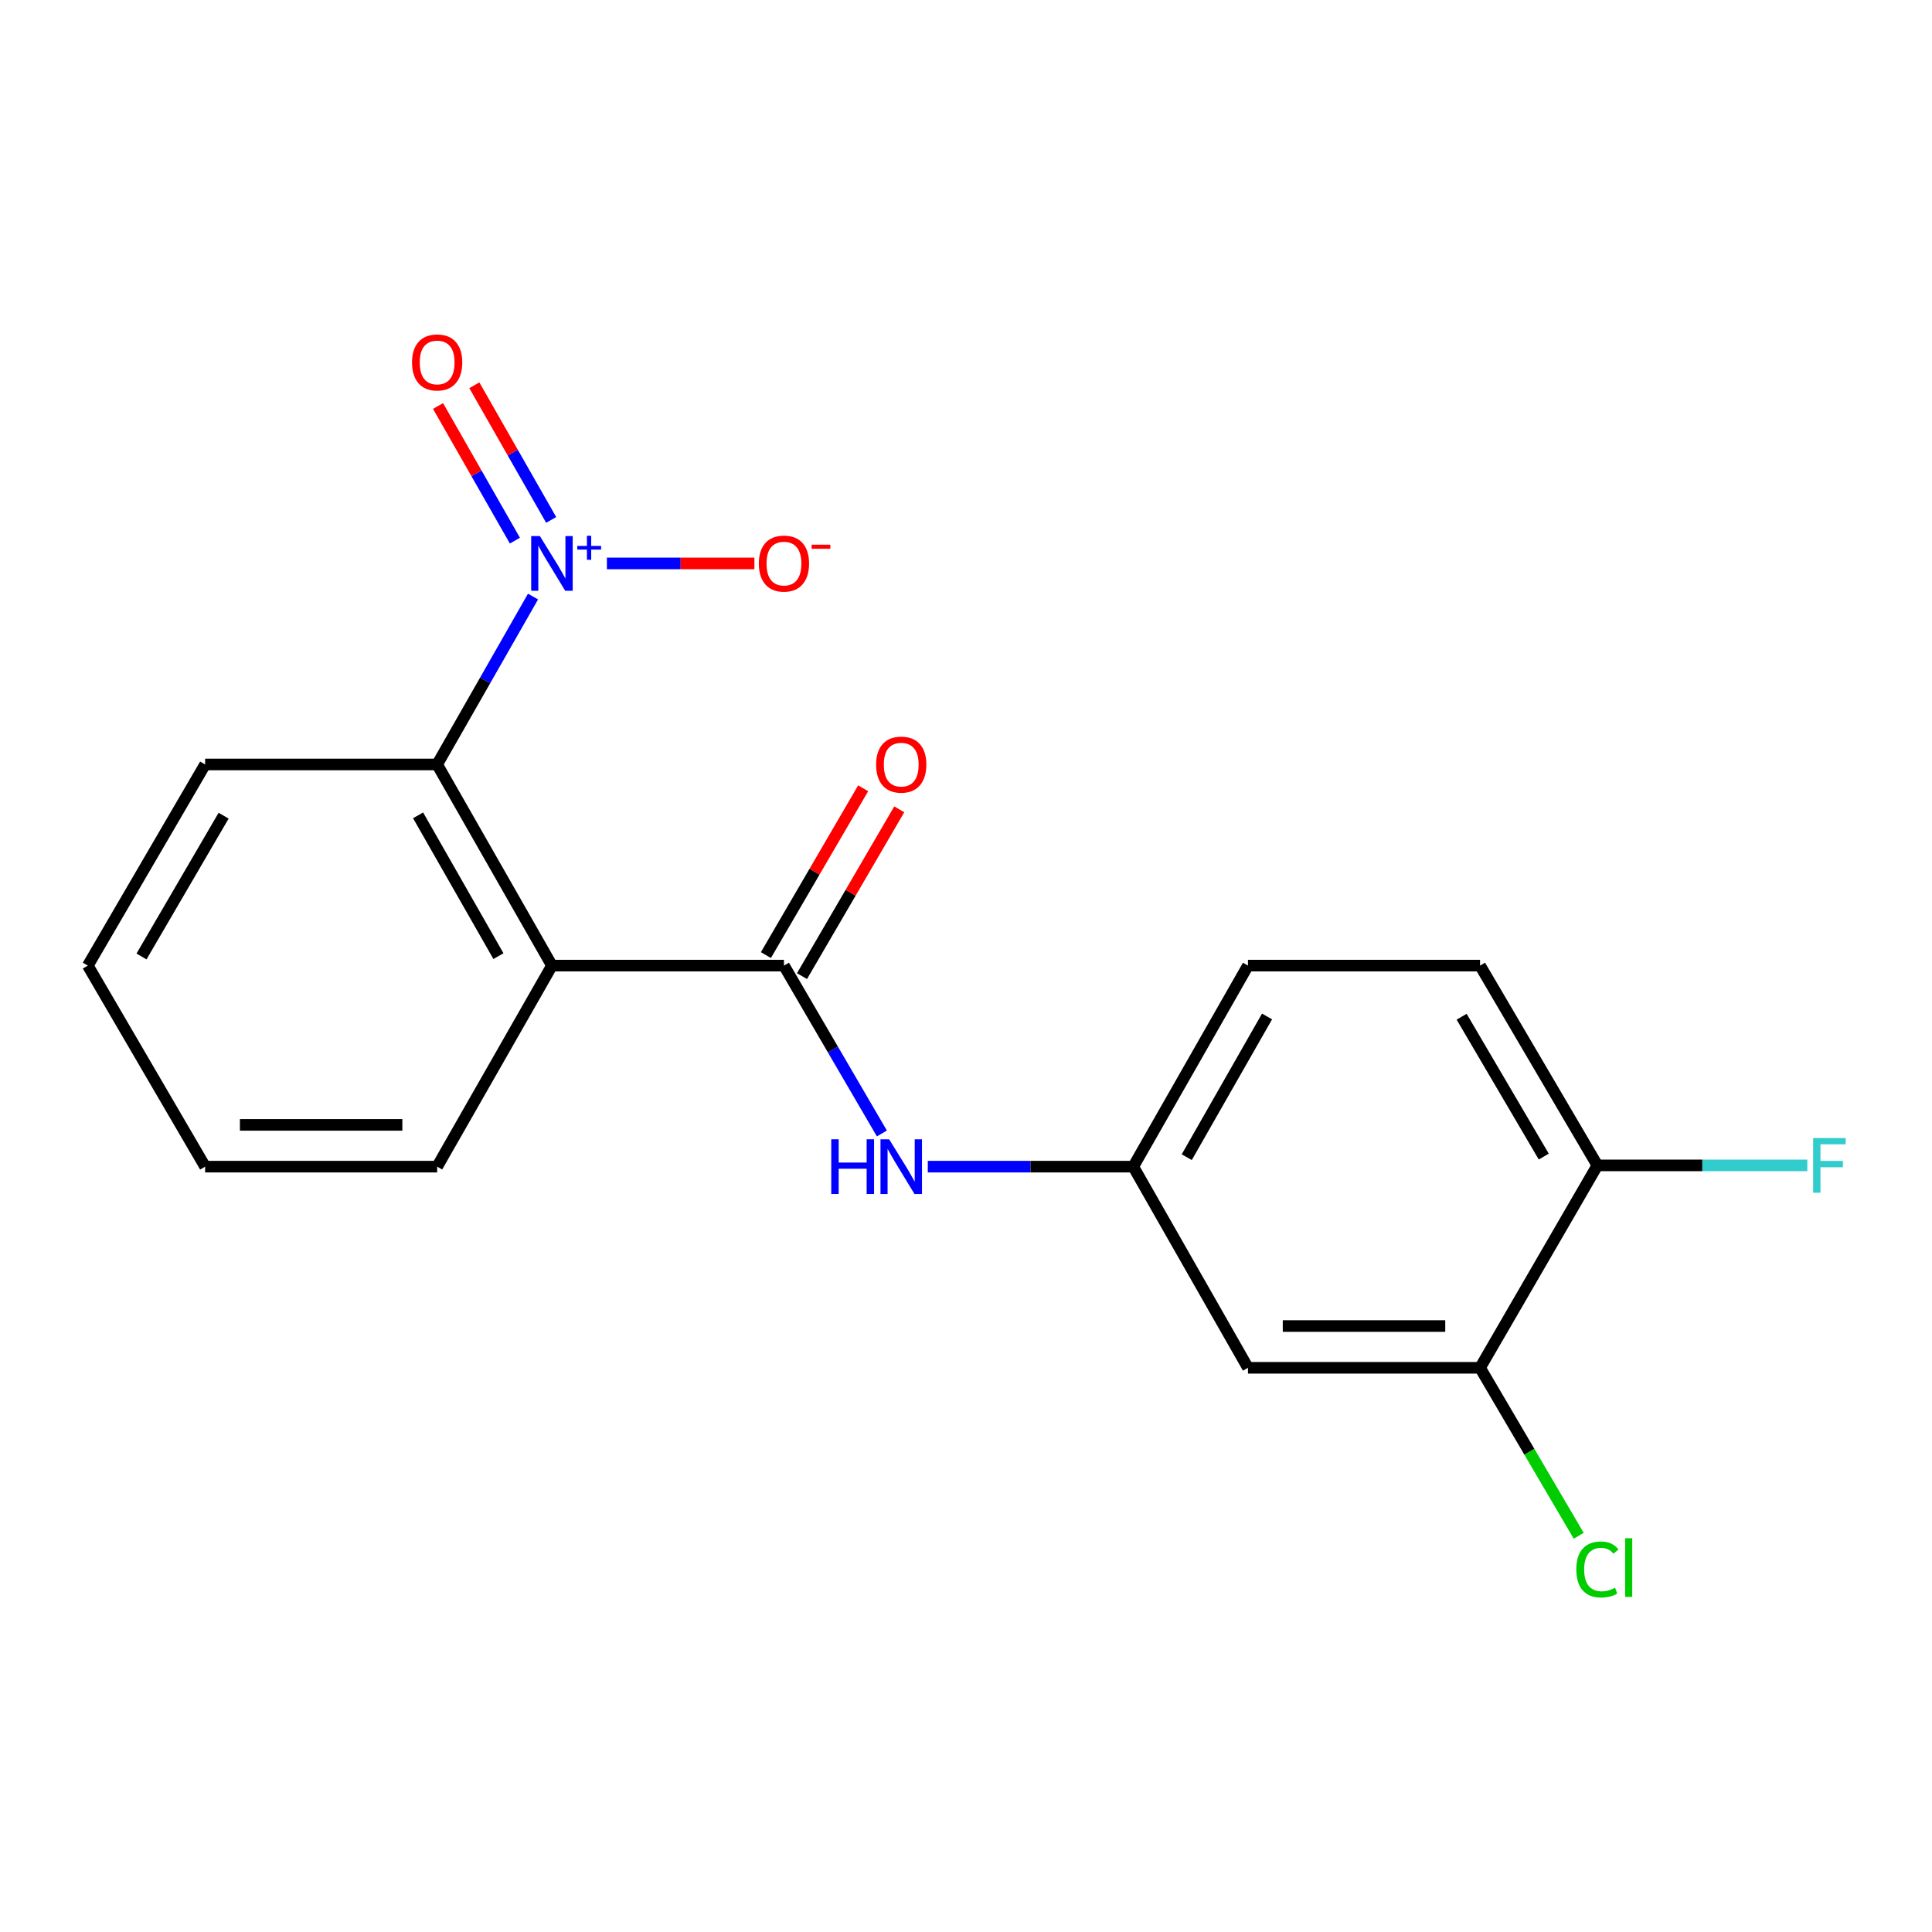 <?xml version='1.0' encoding='iso-8859-1'?>
<svg version='1.1' baseProfile='full'
              xmlns='http://www.w3.org/2000/svg'
                      xmlns:rdkit='http://www.rdkit.org/xml'
                      xmlns:xlink='http://www.w3.org/1999/xlink'
                  xml:space='preserve'
width='1000px' height='1000px' viewBox='0 0 1000 1000'>
<!-- END OF HEADER -->
<rect style='opacity:1.0;fill:#FFFFFF;stroke:none' width='1000' height='1000' x='0' y='0'> </rect>
<path class='bond-2' d='M 275.89,308.782 L 251.079,352.234' style='fill:none;fill-rule:evenodd;stroke:#0000FF;stroke-width:6px;stroke-linecap:butt;stroke-linejoin:miter;stroke-opacity:1' />
<path class='bond-2' d='M 251.079,352.234 L 226.268,395.686' style='fill:none;fill-rule:evenodd;stroke:#000000;stroke-width:6px;stroke-linecap:butt;stroke-linejoin:miter;stroke-opacity:1' />
<path class='bond-6' d='M 314.133,291.626 L 352.307,291.626' style='fill:none;fill-rule:evenodd;stroke:#0000FF;stroke-width:6px;stroke-linecap:butt;stroke-linejoin:miter;stroke-opacity:1' />
<path class='bond-6' d='M 352.307,291.626 L 390.481,291.626' style='fill:none;fill-rule:evenodd;stroke:#FF0000;stroke-width:6px;stroke-linecap:butt;stroke-linejoin:miter;stroke-opacity:1' />
<path class='bond-7' d='M 285.285,269.11 L 265.398,234.265' style='fill:none;fill-rule:evenodd;stroke:#0000FF;stroke-width:6px;stroke-linecap:butt;stroke-linejoin:miter;stroke-opacity:1' />
<path class='bond-7' d='M 265.398,234.265 L 245.511,199.421' style='fill:none;fill-rule:evenodd;stroke:#FF0000;stroke-width:6px;stroke-linecap:butt;stroke-linejoin:miter;stroke-opacity:1' />
<path class='bond-7' d='M 266.504,279.828 L 246.617,244.984' style='fill:none;fill-rule:evenodd;stroke:#0000FF;stroke-width:6px;stroke-linecap:butt;stroke-linejoin:miter;stroke-opacity:1' />
<path class='bond-7' d='M 246.617,244.984 L 226.73,210.14' style='fill:none;fill-rule:evenodd;stroke:#FF0000;stroke-width:6px;stroke-linecap:butt;stroke-linejoin:miter;stroke-opacity:1' />
<path class='bond-0' d='M 285.686,499.794 L 226.268,395.686' style='fill:none;fill-rule:evenodd;stroke:#000000;stroke-width:6px;stroke-linecap:butt;stroke-linejoin:miter;stroke-opacity:1' />
<path class='bond-0' d='M 257.993,494.896 L 216.4,422.021' style='fill:none;fill-rule:evenodd;stroke:#000000;stroke-width:6px;stroke-linecap:butt;stroke-linejoin:miter;stroke-opacity:1' />
<path class='bond-1' d='M 285.686,499.794 L 405.772,499.794' style='fill:none;fill-rule:evenodd;stroke:#000000;stroke-width:6px;stroke-linecap:butt;stroke-linejoin:miter;stroke-opacity:1' />
<path class='bond-15' d='M 285.686,499.794 L 226.268,603.854' style='fill:none;fill-rule:evenodd;stroke:#000000;stroke-width:6px;stroke-linecap:butt;stroke-linejoin:miter;stroke-opacity:1' />
<path class='bond-3' d='M 405.772,499.794 L 431.115,543.238' style='fill:none;fill-rule:evenodd;stroke:#000000;stroke-width:6px;stroke-linecap:butt;stroke-linejoin:miter;stroke-opacity:1' />
<path class='bond-3' d='M 431.115,543.238 L 456.459,586.682' style='fill:none;fill-rule:evenodd;stroke:#0000FF;stroke-width:6px;stroke-linecap:butt;stroke-linejoin:miter;stroke-opacity:1' />
<path class='bond-9' d='M 415.112,505.24 L 440.283,462.072' style='fill:none;fill-rule:evenodd;stroke:#000000;stroke-width:6px;stroke-linecap:butt;stroke-linejoin:miter;stroke-opacity:1' />
<path class='bond-9' d='M 440.283,462.072 L 465.453,418.905' style='fill:none;fill-rule:evenodd;stroke:#FF0000;stroke-width:6px;stroke-linecap:butt;stroke-linejoin:miter;stroke-opacity:1' />
<path class='bond-9' d='M 396.432,494.348 L 421.602,451.18' style='fill:none;fill-rule:evenodd;stroke:#000000;stroke-width:6px;stroke-linecap:butt;stroke-linejoin:miter;stroke-opacity:1' />
<path class='bond-9' d='M 421.602,451.18 L 446.773,408.013' style='fill:none;fill-rule:evenodd;stroke:#FF0000;stroke-width:6px;stroke-linecap:butt;stroke-linejoin:miter;stroke-opacity:1' />
<path class='bond-16' d='M 226.268,395.686 L 106.17,395.686' style='fill:none;fill-rule:evenodd;stroke:#000000;stroke-width:6px;stroke-linecap:butt;stroke-linejoin:miter;stroke-opacity:1' />
<path class='bond-8' d='M 480.218,603.854 L 533.396,603.854' style='fill:none;fill-rule:evenodd;stroke:#0000FF;stroke-width:6px;stroke-linecap:butt;stroke-linejoin:miter;stroke-opacity:1' />
<path class='bond-8' d='M 533.396,603.854 L 586.574,603.854' style='fill:none;fill-rule:evenodd;stroke:#000000;stroke-width:6px;stroke-linecap:butt;stroke-linejoin:miter;stroke-opacity:1' />
<path class='bond-4' d='M 766.078,707.974 L 645.944,707.974' style='fill:none;fill-rule:evenodd;stroke:#000000;stroke-width:6px;stroke-linecap:butt;stroke-linejoin:miter;stroke-opacity:1' />
<path class='bond-4' d='M 748.058,686.35 L 663.964,686.35' style='fill:none;fill-rule:evenodd;stroke:#000000;stroke-width:6px;stroke-linecap:butt;stroke-linejoin:miter;stroke-opacity:1' />
<path class='bond-12' d='M 766.078,707.974 L 791.609,751.445' style='fill:none;fill-rule:evenodd;stroke:#000000;stroke-width:6px;stroke-linecap:butt;stroke-linejoin:miter;stroke-opacity:1' />
<path class='bond-12' d='M 791.609,751.445 L 817.14,794.915' style='fill:none;fill-rule:evenodd;stroke:#00CC00;stroke-width:6px;stroke-linecap:butt;stroke-linejoin:miter;stroke-opacity:1' />
<path class='bond-20' d='M 766.078,707.974 L 826.806,603.205' style='fill:none;fill-rule:evenodd;stroke:#000000;stroke-width:6px;stroke-linecap:butt;stroke-linejoin:miter;stroke-opacity:1' />
<path class='bond-5' d='M 645.944,707.974 L 586.574,603.854' style='fill:none;fill-rule:evenodd;stroke:#000000;stroke-width:6px;stroke-linecap:butt;stroke-linejoin:miter;stroke-opacity:1' />
<path class='bond-13' d='M 586.574,603.854 L 645.944,499.794' style='fill:none;fill-rule:evenodd;stroke:#000000;stroke-width:6px;stroke-linecap:butt;stroke-linejoin:miter;stroke-opacity:1' />
<path class='bond-13' d='M 614.261,598.961 L 655.821,526.119' style='fill:none;fill-rule:evenodd;stroke:#000000;stroke-width:6px;stroke-linecap:butt;stroke-linejoin:miter;stroke-opacity:1' />
<path class='bond-10' d='M 826.806,603.205 L 766.078,499.794' style='fill:none;fill-rule:evenodd;stroke:#000000;stroke-width:6px;stroke-linecap:butt;stroke-linejoin:miter;stroke-opacity:1' />
<path class='bond-10' d='M 799.05,598.644 L 756.54,526.256' style='fill:none;fill-rule:evenodd;stroke:#000000;stroke-width:6px;stroke-linecap:butt;stroke-linejoin:miter;stroke-opacity:1' />
<path class='bond-14' d='M 826.806,603.205 L 881.137,603.205' style='fill:none;fill-rule:evenodd;stroke:#000000;stroke-width:6px;stroke-linecap:butt;stroke-linejoin:miter;stroke-opacity:1' />
<path class='bond-14' d='M 881.137,603.205 L 935.469,603.205' style='fill:none;fill-rule:evenodd;stroke:#33CCCC;stroke-width:6px;stroke-linecap:butt;stroke-linejoin:miter;stroke-opacity:1' />
<path class='bond-11' d='M 766.078,499.794 L 645.944,499.794' style='fill:none;fill-rule:evenodd;stroke:#000000;stroke-width:6px;stroke-linecap:butt;stroke-linejoin:miter;stroke-opacity:1' />
<path class='bond-19' d='M 226.268,603.854 L 106.17,603.854' style='fill:none;fill-rule:evenodd;stroke:#000000;stroke-width:6px;stroke-linecap:butt;stroke-linejoin:miter;stroke-opacity:1' />
<path class='bond-19' d='M 208.253,582.23 L 124.185,582.23' style='fill:none;fill-rule:evenodd;stroke:#000000;stroke-width:6px;stroke-linecap:butt;stroke-linejoin:miter;stroke-opacity:1' />
<path class='bond-18' d='M 106.17,395.686 L 45.455,499.794' style='fill:none;fill-rule:evenodd;stroke:#000000;stroke-width:6px;stroke-linecap:butt;stroke-linejoin:miter;stroke-opacity:1' />
<path class='bond-18' d='M 115.742,422.196 L 73.241,495.072' style='fill:none;fill-rule:evenodd;stroke:#000000;stroke-width:6px;stroke-linecap:butt;stroke-linejoin:miter;stroke-opacity:1' />
<path class='bond-17' d='M 106.17,603.854 L 45.455,499.794' style='fill:none;fill-rule:evenodd;stroke:#000000;stroke-width:6px;stroke-linecap:butt;stroke-linejoin:miter;stroke-opacity:1' />
<path  class='atom-0' d='M 279.426 277.466
L 288.706 292.466
Q 289.626 293.946, 291.106 296.626
Q 292.586 299.306, 292.666 299.466
L 292.666 277.466
L 296.426 277.466
L 296.426 305.786
L 292.546 305.786
L 282.586 289.386
Q 281.426 287.466, 280.186 285.266
Q 278.986 283.066, 278.626 282.386
L 278.626 305.786
L 274.946 305.786
L 274.946 277.466
L 279.426 277.466
' fill='#0000FF'/>
<path  class='atom-0' d='M 298.802 282.571
L 303.792 282.571
L 303.792 277.317
L 306.01 277.317
L 306.01 282.571
L 311.131 282.571
L 311.131 284.471
L 306.01 284.471
L 306.01 289.751
L 303.792 289.751
L 303.792 284.471
L 298.802 284.471
L 298.802 282.571
' fill='#0000FF'/>
<path  class='atom-4' d='M 430.256 589.694
L 434.096 589.694
L 434.096 601.734
L 448.576 601.734
L 448.576 589.694
L 452.416 589.694
L 452.416 618.014
L 448.576 618.014
L 448.576 604.934
L 434.096 604.934
L 434.096 618.014
L 430.256 618.014
L 430.256 589.694
' fill='#0000FF'/>
<path  class='atom-4' d='M 460.216 589.694
L 469.496 604.694
Q 470.416 606.174, 471.896 608.854
Q 473.376 611.534, 473.456 611.694
L 473.456 589.694
L 477.216 589.694
L 477.216 618.014
L 473.336 618.014
L 463.376 601.614
Q 462.216 599.694, 460.976 597.494
Q 459.776 595.294, 459.416 594.614
L 459.416 618.014
L 455.736 618.014
L 455.736 589.694
L 460.216 589.694
' fill='#0000FF'/>
<path  class='atom-7' d='M 392.772 291.706
Q 392.772 284.906, 396.132 281.106
Q 399.492 277.306, 405.772 277.306
Q 412.052 277.306, 415.412 281.106
Q 418.772 284.906, 418.772 291.706
Q 418.772 298.586, 415.372 302.506
Q 411.972 306.386, 405.772 306.386
Q 399.532 306.386, 396.132 302.506
Q 392.772 298.626, 392.772 291.706
M 405.772 303.186
Q 410.092 303.186, 412.412 300.306
Q 414.772 297.386, 414.772 291.706
Q 414.772 286.146, 412.412 283.346
Q 410.092 280.506, 405.772 280.506
Q 401.452 280.506, 399.092 283.306
Q 396.772 286.106, 396.772 291.706
Q 396.772 297.426, 399.092 300.306
Q 401.452 303.186, 405.772 303.186
' fill='#FF0000'/>
<path  class='atom-7' d='M 420.092 281.928
L 429.781 281.928
L 429.781 284.04
L 420.092 284.04
L 420.092 281.928
' fill='#FF0000'/>
<path  class='atom-8' d='M 213.268 187.598
Q 213.268 180.798, 216.628 176.998
Q 219.988 173.198, 226.268 173.198
Q 232.548 173.198, 235.908 176.998
Q 239.268 180.798, 239.268 187.598
Q 239.268 194.478, 235.868 198.398
Q 232.468 202.278, 226.268 202.278
Q 220.028 202.278, 216.628 198.398
Q 213.268 194.518, 213.268 187.598
M 226.268 199.078
Q 230.588 199.078, 232.908 196.198
Q 235.268 193.278, 235.268 187.598
Q 235.268 182.038, 232.908 179.238
Q 230.588 176.398, 226.268 176.398
Q 221.948 176.398, 219.588 179.198
Q 217.268 181.998, 217.268 187.598
Q 217.268 193.318, 219.588 196.198
Q 221.948 199.078, 226.268 199.078
' fill='#FF0000'/>
<path  class='atom-10' d='M 453.476 395.766
Q 453.476 388.966, 456.836 385.166
Q 460.196 381.366, 466.476 381.366
Q 472.756 381.366, 476.116 385.166
Q 479.476 388.966, 479.476 395.766
Q 479.476 402.646, 476.076 406.566
Q 472.676 410.446, 466.476 410.446
Q 460.236 410.446, 456.836 406.566
Q 453.476 402.686, 453.476 395.766
M 466.476 407.246
Q 470.796 407.246, 473.116 404.366
Q 475.476 401.446, 475.476 395.766
Q 475.476 390.206, 473.116 387.406
Q 470.796 384.566, 466.476 384.566
Q 462.156 384.566, 459.796 387.366
Q 457.476 390.166, 457.476 395.766
Q 457.476 401.486, 459.796 404.366
Q 462.156 407.246, 466.476 407.246
' fill='#FF0000'/>
<path  class='atom-13' d='M 815.886 812.353
Q 815.886 805.313, 819.166 801.633
Q 822.486 797.913, 828.766 797.913
Q 834.606 797.913, 837.726 802.033
L 835.086 804.193
Q 832.806 801.193, 828.766 801.193
Q 824.486 801.193, 822.206 804.073
Q 819.966 806.913, 819.966 812.353
Q 819.966 817.953, 822.286 820.833
Q 824.646 823.713, 829.206 823.713
Q 832.326 823.713, 835.966 821.833
L 837.086 824.833
Q 835.606 825.793, 833.366 826.353
Q 831.126 826.913, 828.646 826.913
Q 822.486 826.913, 819.166 823.153
Q 815.886 819.393, 815.886 812.353
' fill='#00CC00'/>
<path  class='atom-13' d='M 841.166 796.193
L 844.846 796.193
L 844.846 826.553
L 841.166 826.553
L 841.166 796.193
' fill='#00CC00'/>
<path  class='atom-15' d='M 938.471 589.045
L 955.311 589.045
L 955.311 592.285
L 942.271 592.285
L 942.271 600.885
L 953.871 600.885
L 953.871 604.165
L 942.271 604.165
L 942.271 617.365
L 938.471 617.365
L 938.471 589.045
' fill='#33CCCC'/>
</svg>
